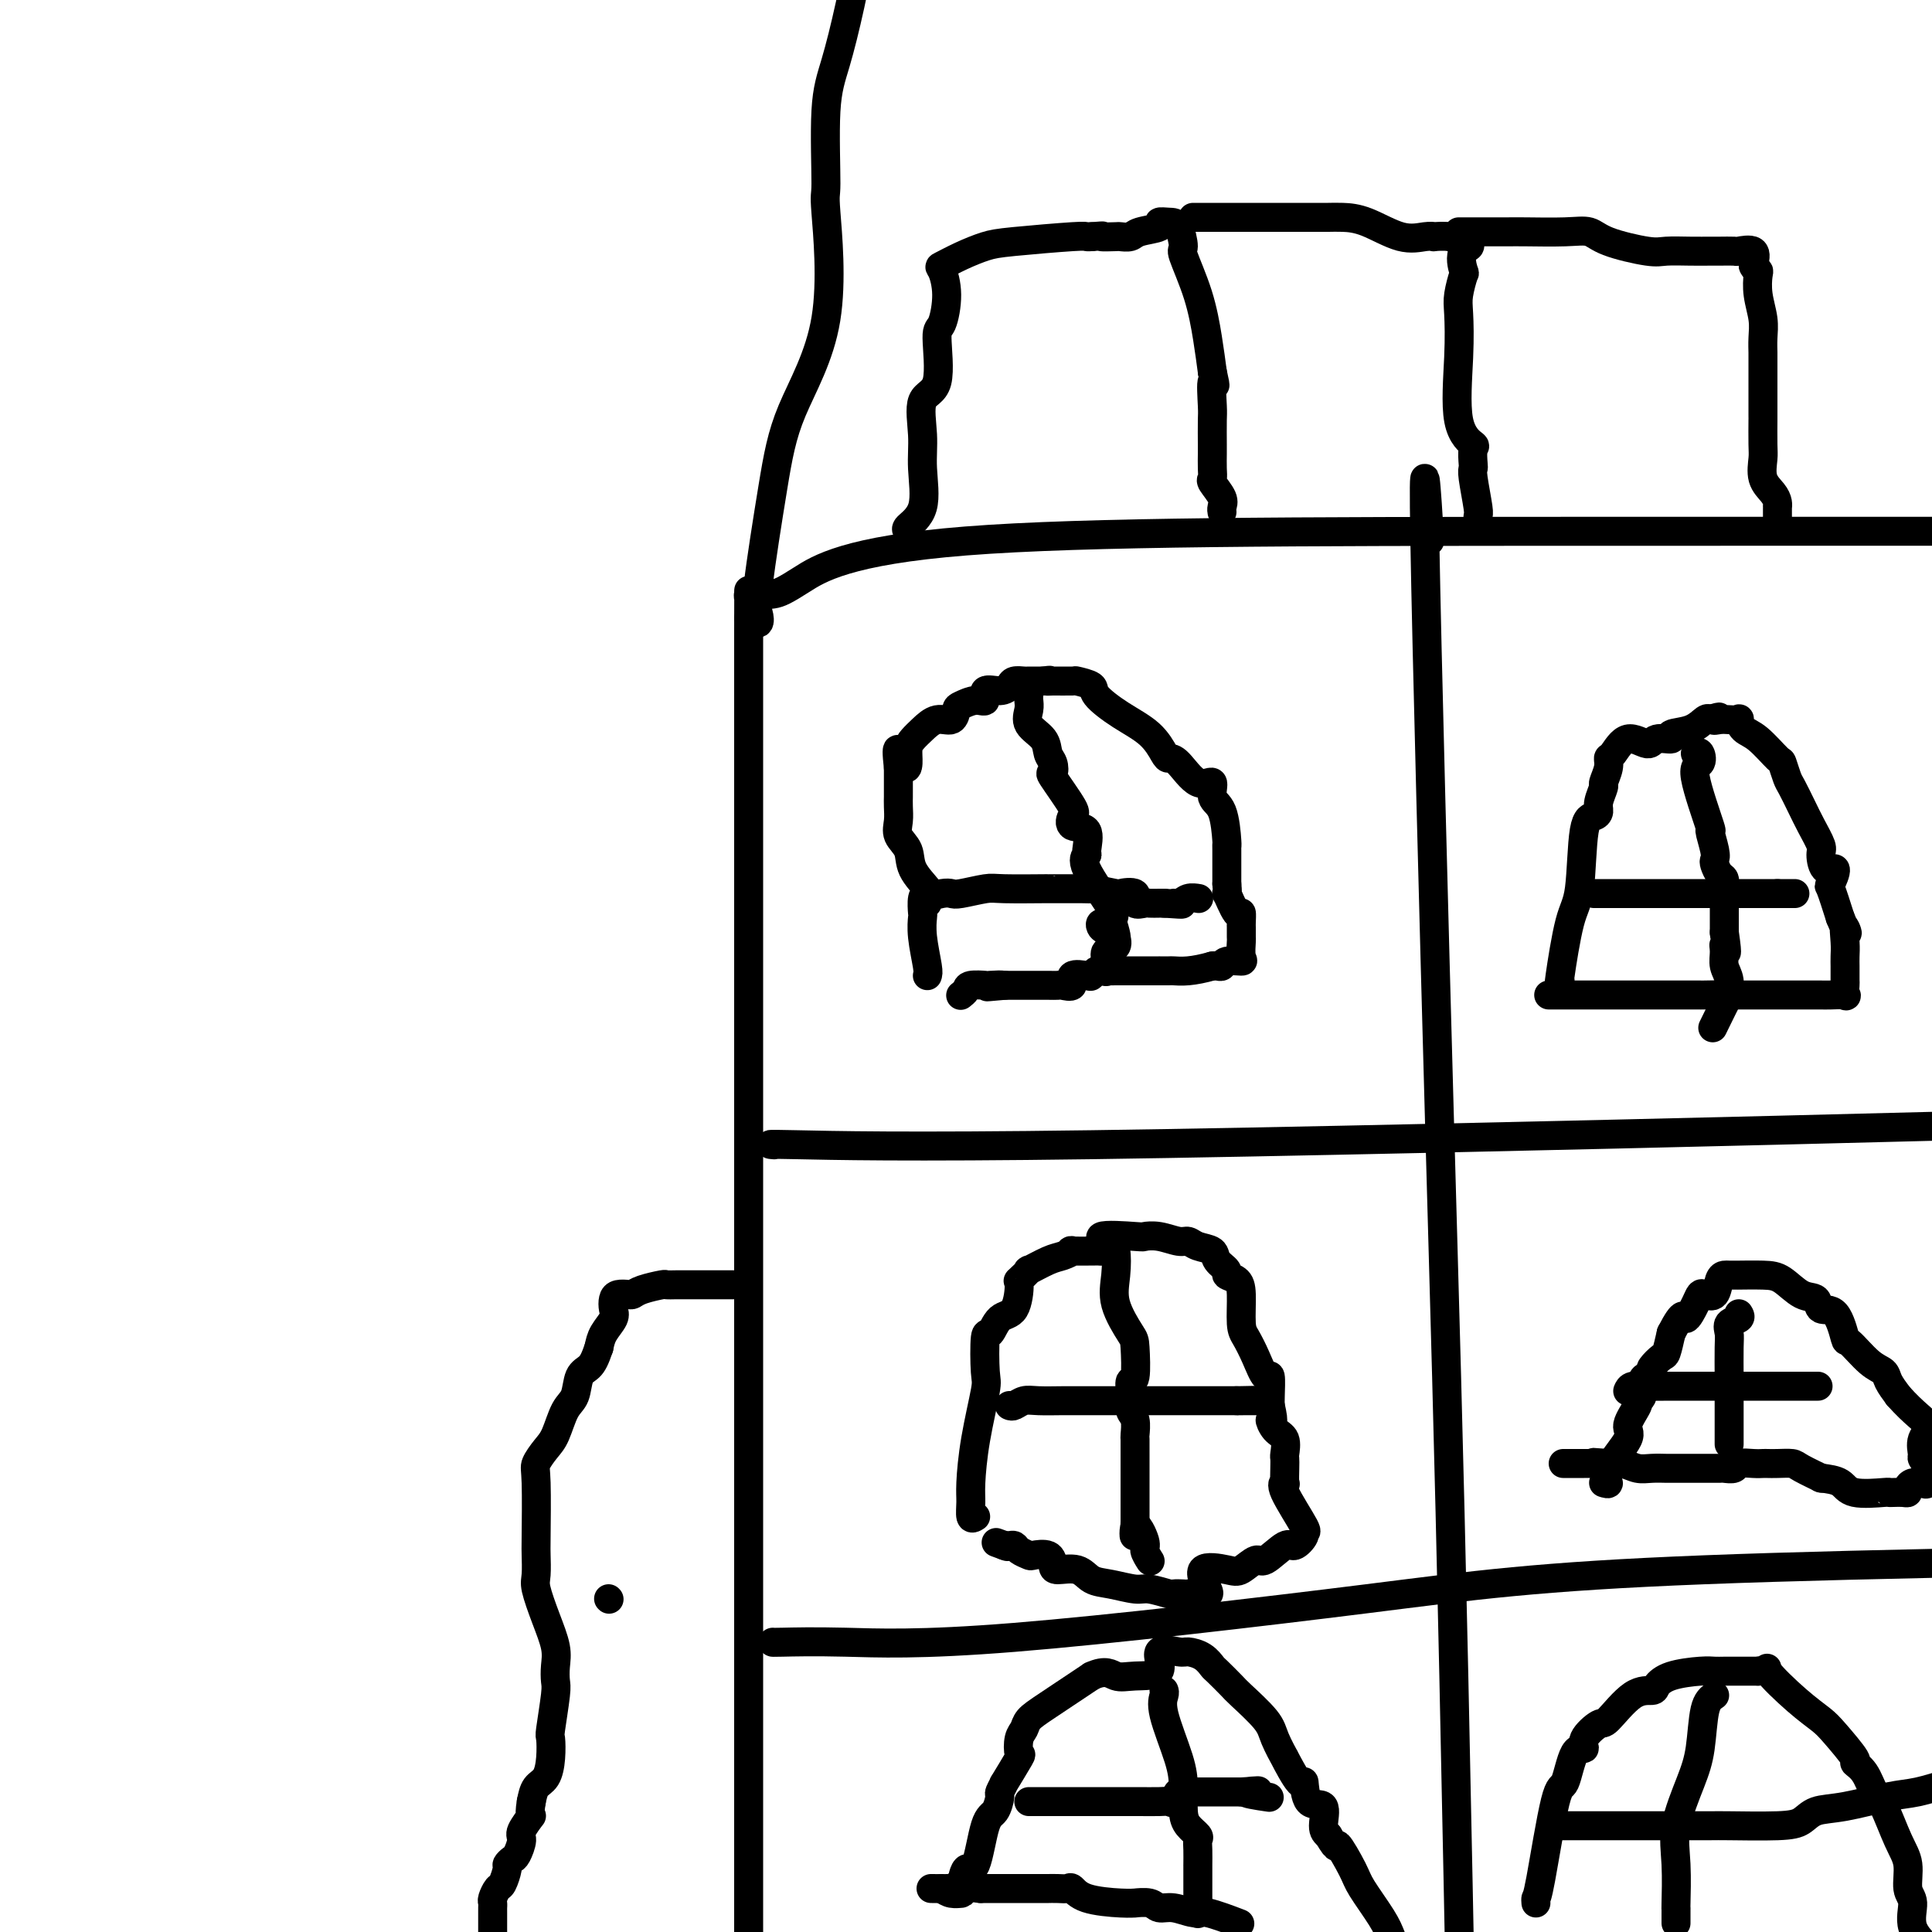 <svg viewBox='0 0 400 400' version='1.1' xmlns='http://www.w3.org/2000/svg' xmlns:xlink='http://www.w3.org/1999/xlink'><g fill='none' stroke='#000000' stroke-width='6' stroke-linecap='round' stroke-linejoin='round'><path d='M156,123c-0.423,-0.133 -0.845,-0.267 -1,0c-0.155,0.267 -0.041,0.933 0,0c0.041,-0.933 0.011,-3.467 0,8c-0.011,11.467 -0.003,36.933 0,71c0.003,34.067 0.001,76.733 0,125c-0.001,48.267 -0.000,102.133 0,156'/><path d='M155,123c0.059,-0.030 0.117,-0.061 1,0c0.883,0.061 2.590,0.212 4,0c1.410,-0.212 2.522,-0.789 6,-3c3.478,-2.211 9.321,-6.057 34,-8c24.679,-1.943 68.194,-1.984 129,-2c60.806,-0.016 138.903,-0.008 217,0'/><path d='M160,237c0.273,0.021 0.545,0.041 0,0c-0.545,-0.041 -1.909,-0.145 5,0c6.909,0.145 22.091,0.539 61,0c38.909,-0.539 101.545,-2.011 142,-3c40.455,-0.989 58.727,-1.494 77,-2'/><path d='M160,340c-0.071,0.023 -0.143,0.046 2,0c2.143,-0.046 6.500,-0.162 13,0c6.500,0.162 15.144,0.600 35,-1c19.856,-1.600 50.923,-5.238 73,-8c22.077,-2.762 35.165,-4.646 70,-6c34.835,-1.354 91.418,-2.177 148,-3'/><path d='M296,112c-0.696,-11.226 -1.393,-22.452 -1,0c0.393,22.452 1.875,78.583 3,119c1.125,40.417 1.893,65.119 3,116c1.107,50.881 2.554,127.940 4,205'/><path d='M192,202c0.113,-0.285 0.226,-0.570 0,-2c-0.226,-1.430 -0.789,-4.005 -1,-6c-0.211,-1.995 -0.068,-3.411 0,-4c0.068,-0.589 0.060,-0.352 0,-1c-0.060,-0.648 -0.172,-2.183 0,-3c0.172,-0.817 0.627,-0.918 1,-1c0.373,-0.082 0.664,-0.146 0,-1c-0.664,-0.854 -2.283,-2.497 -3,-4c-0.717,-1.503 -0.532,-2.865 -1,-4c-0.468,-1.135 -1.590,-2.042 -2,-3c-0.410,-0.958 -0.110,-1.965 0,-3c0.110,-1.035 0.029,-2.098 0,-3c-0.029,-0.902 -0.008,-1.644 0,-2c0.008,-0.356 0.002,-0.327 0,-1c-0.002,-0.673 -0.001,-2.050 0,-3c0.001,-0.950 0.000,-1.475 0,-2'/><path d='M186,159c-0.765,-6.920 0.322,-2.721 1,-1c0.678,1.721 0.947,0.965 1,0c0.053,-0.965 -0.109,-2.137 0,-3c0.109,-0.863 0.488,-1.415 1,-2c0.512,-0.585 1.158,-1.203 2,-2c0.842,-0.797 1.881,-1.773 3,-2c1.119,-0.227 2.318,0.295 3,0c0.682,-0.295 0.846,-1.407 1,-2c0.154,-0.593 0.300,-0.666 1,-1c0.700,-0.334 1.956,-0.929 3,-1c1.044,-0.071 1.875,0.384 2,0c0.125,-0.384 -0.457,-1.605 0,-2c0.457,-0.395 1.953,0.038 3,0c1.047,-0.038 1.646,-0.546 2,-1c0.354,-0.454 0.462,-0.854 1,-1c0.538,-0.146 1.505,-0.039 2,0c0.495,0.039 0.518,0.011 1,0c0.482,-0.011 1.423,-0.003 2,0c0.577,0.003 0.788,0.002 1,0'/><path d='M216,141c2.086,-0.309 1.302,-0.080 1,0c-0.302,0.080 -0.123,0.012 1,0c1.123,-0.012 3.190,0.033 4,0c0.810,-0.033 0.363,-0.145 1,0c0.637,0.145 2.360,0.547 3,1c0.640,0.453 0.199,0.959 1,2c0.801,1.041 2.846,2.618 5,4c2.154,1.382 4.417,2.568 6,4c1.583,1.432 2.485,3.109 3,4c0.515,0.891 0.644,0.995 1,1c0.356,0.005 0.939,-0.088 2,1c1.061,1.088 2.600,3.357 4,4c1.400,0.643 2.662,-0.339 3,0c0.338,0.339 -0.249,1.999 0,3c0.249,1.001 1.335,1.341 2,3c0.665,1.659 0.910,4.635 1,6c0.090,1.365 0.024,1.119 0,1c-0.024,-0.119 -0.006,-0.109 0,1c0.006,1.109 0.002,3.318 0,4c-0.002,0.682 -0.000,-0.163 0,0c0.000,0.163 0.000,1.332 0,2c-0.000,0.668 -0.000,0.834 0,1'/><path d='M254,183c0.359,3.451 -0.244,1.578 0,2c0.244,0.422 1.333,3.140 2,4c0.667,0.860 0.911,-0.136 1,0c0.089,0.136 0.023,1.406 0,2c-0.023,0.594 -0.003,0.513 0,1c0.003,0.487 -0.010,1.541 0,2c0.010,0.459 0.042,0.323 0,1c-0.042,0.677 -0.158,2.167 0,3c0.158,0.833 0.589,1.008 0,1c-0.589,-0.008 -2.199,-0.198 -3,0c-0.801,0.198 -0.793,0.784 -1,1c-0.207,0.216 -0.631,0.062 -1,0c-0.369,-0.062 -0.685,-0.031 -1,0'/><path d='M251,200c-1.885,0.536 -3.599,0.876 -5,1c-1.401,0.124 -2.491,0.033 -3,0c-0.509,-0.033 -0.438,-0.009 -1,0c-0.562,0.009 -1.759,0.002 -2,0c-0.241,-0.002 0.473,-0.001 0,0c-0.473,0.001 -2.134,0.000 -3,0c-0.866,-0.000 -0.939,-0.001 -1,0c-0.061,0.001 -0.111,0.004 -1,0c-0.889,-0.004 -2.617,-0.015 -4,0c-1.383,0.015 -2.421,0.054 -3,0c-0.579,-0.054 -0.700,-0.203 -1,0c-0.300,0.203 -0.781,0.758 -1,1c-0.219,0.242 -0.177,0.170 -1,0c-0.823,-0.170 -2.512,-0.438 -3,0c-0.488,0.438 0.226,1.581 0,2c-0.226,0.419 -1.393,0.112 -2,0c-0.607,-0.112 -0.653,-0.030 -1,0c-0.347,0.030 -0.995,0.008 -2,0c-1.005,-0.008 -2.366,-0.002 -3,0c-0.634,0.002 -0.541,0.001 -1,0c-0.459,-0.001 -1.470,-0.000 -2,0c-0.530,0.000 -0.580,0.000 -1,0c-0.420,-0.000 -1.210,-0.000 -2,0'/><path d='M208,204c-6.761,0.620 -2.165,0.169 -1,0c1.165,-0.169 -1.103,-0.056 -2,0c-0.897,0.056 -0.423,0.054 -1,0c-0.577,-0.054 -2.206,-0.159 -3,0c-0.794,0.159 -0.752,0.581 -1,1c-0.248,0.419 -0.785,0.834 -1,1c-0.215,0.166 -0.107,0.083 0,0'/><path d='M213,144c-0.023,0.268 -0.046,0.537 0,1c0.046,0.463 0.159,1.121 0,2c-0.159,0.879 -0.592,1.981 0,3c0.592,1.019 2.207,1.956 3,3c0.793,1.044 0.763,2.196 1,3c0.237,0.804 0.740,1.261 1,2c0.260,0.739 0.277,1.761 0,2c-0.277,0.239 -0.847,-0.304 0,1c0.847,1.304 3.113,4.455 4,6c0.887,1.545 0.397,1.485 0,2c-0.397,0.515 -0.700,1.606 0,2c0.700,0.394 2.402,0.092 3,1c0.598,0.908 0.091,3.028 0,4c-0.091,0.972 0.233,0.797 0,1c-0.233,0.203 -1.024,0.786 0,3c1.024,2.214 3.864,6.061 5,8c1.136,1.939 0.568,1.969 0,2'/><path d='M230,190c2.493,7.583 0.225,3.541 -1,2c-1.225,-1.541 -1.408,-0.583 -1,0c0.408,0.583 1.405,0.789 2,1c0.595,0.211 0.786,0.428 1,1c0.214,0.572 0.450,1.499 0,2c-0.450,0.501 -1.584,0.578 -2,1c-0.416,0.422 -0.112,1.191 0,2c0.112,0.809 0.032,1.660 0,2c-0.032,0.340 -0.016,0.170 0,0'/><path d='M192,187c-0.286,-0.312 -0.571,-0.623 0,-1c0.571,-0.377 1.999,-0.819 3,-1c1.001,-0.181 1.577,-0.101 2,0c0.423,0.101 0.694,0.223 2,0c1.306,-0.223 3.646,-0.792 5,-1c1.354,-0.208 1.720,-0.056 4,0c2.280,0.056 6.472,0.015 8,0c1.528,-0.015 0.390,-0.004 1,0c0.610,0.004 2.967,0.000 4,0c1.033,-0.000 0.740,0.004 1,0c0.260,-0.004 1.072,-0.015 2,0c0.928,0.015 1.973,0.054 2,0c0.027,-0.054 -0.965,-0.203 0,0c0.965,0.203 3.887,0.758 5,1c1.113,0.242 0.416,0.170 1,0c0.584,-0.170 2.450,-0.438 3,0c0.550,0.438 -0.217,1.581 0,2c0.217,0.419 1.419,0.112 2,0c0.581,-0.112 0.541,-0.030 1,0c0.459,0.030 1.417,0.009 2,0c0.583,-0.009 0.792,-0.004 1,0'/><path d='M241,187c6.140,0.448 2.991,0.068 2,0c-0.991,-0.068 0.178,0.178 1,0c0.822,-0.178 1.298,-0.779 2,-1c0.702,-0.221 1.629,-0.063 2,0c0.371,0.063 0.185,0.032 0,0'/><path d='M323,203c-0.170,0.702 -0.340,1.404 0,-1c0.340,-2.404 1.191,-7.915 2,-11c0.809,-3.085 1.575,-3.745 2,-7c0.425,-3.255 0.510,-9.104 1,-12c0.490,-2.896 1.384,-2.840 2,-3c0.616,-0.160 0.954,-0.535 1,-1c0.046,-0.465 -0.198,-1.018 0,-2c0.198,-0.982 0.839,-2.393 1,-3c0.161,-0.607 -0.160,-0.410 0,-1c0.160,-0.590 0.799,-1.967 1,-3c0.201,-1.033 -0.037,-1.720 0,-2c0.037,-0.280 0.348,-0.151 1,-1c0.652,-0.849 1.646,-2.676 3,-3c1.354,-0.324 3.069,0.854 4,1c0.931,0.146 1.079,-0.739 2,-1c0.921,-0.261 2.614,0.101 3,0c0.386,-0.101 -0.536,-0.666 0,-1c0.536,-0.334 2.529,-0.436 4,-1c1.471,-0.564 2.420,-1.590 3,-2c0.580,-0.410 0.790,-0.205 1,0'/><path d='M354,149c3.283,-1.083 1.492,-0.292 1,0c-0.492,0.292 0.315,0.085 1,0c0.685,-0.085 1.249,-0.047 2,0c0.751,0.047 1.690,0.104 2,0c0.310,-0.104 -0.009,-0.370 0,0c0.009,0.370 0.345,1.377 1,2c0.655,0.623 1.628,0.861 3,2c1.372,1.139 3.144,3.179 4,4c0.856,0.821 0.795,0.424 1,1c0.205,0.576 0.675,2.126 1,3c0.325,0.874 0.503,1.072 1,2c0.497,0.928 1.312,2.587 2,4c0.688,1.413 1.251,2.582 2,4c0.749,1.418 1.686,3.085 2,4c0.314,0.915 0.006,1.078 0,2c-0.006,0.922 0.291,2.603 1,3c0.709,0.397 1.829,-0.492 2,0c0.171,0.492 -0.608,2.363 -1,3c-0.392,0.637 -0.398,0.039 0,1c0.398,0.961 1.199,3.480 2,6'/><path d='M381,190c2.238,5.417 1.332,2.458 1,2c-0.332,-0.458 -0.089,1.583 0,3c0.089,1.417 0.024,2.210 0,3c-0.024,0.790 -0.007,1.578 0,2c0.007,0.422 0.005,0.477 0,1c-0.005,0.523 -0.011,1.513 0,2c0.011,0.487 0.039,0.470 0,1c-0.039,0.530 -0.147,1.606 0,2c0.147,0.394 0.547,0.106 0,0c-0.547,-0.106 -2.043,-0.028 -3,0c-0.957,0.028 -1.376,0.008 -2,0c-0.624,-0.008 -1.452,-0.002 -2,0c-0.548,0.002 -0.815,0.001 -2,0c-1.185,-0.001 -3.287,-0.000 -4,0c-0.713,0.000 -0.036,0.000 -1,0c-0.964,-0.000 -3.568,-0.000 -5,0c-1.432,0.000 -1.693,0.000 -2,0c-0.307,-0.000 -0.659,-0.000 -1,0c-0.341,0.000 -0.670,0.000 -1,0'/><path d='M359,206c-3.779,0.309 -1.728,0.083 -2,0c-0.272,-0.083 -2.868,-0.022 -4,0c-1.132,0.022 -0.800,0.006 -1,0c-0.200,-0.006 -0.930,-0.002 -2,0c-1.070,0.002 -2.479,0.000 -4,0c-1.521,-0.000 -3.155,-0.000 -4,0c-0.845,0.000 -0.903,0.000 -1,0c-0.097,-0.000 -0.234,-0.000 -1,0c-0.766,0.000 -2.160,0.000 -3,0c-0.840,-0.000 -1.127,-0.000 -2,0c-0.873,0.000 -2.331,0.000 -3,0c-0.669,-0.000 -0.547,-0.000 -1,0c-0.453,0.000 -1.481,0.000 -2,0c-0.519,-0.000 -0.528,-0.000 -1,0c-0.472,0.000 -1.405,0.000 -2,0c-0.595,-0.000 -0.850,-0.000 -1,0c-0.150,0.000 -0.194,0.000 -1,0c-0.806,-0.000 -2.373,-0.000 -3,0c-0.627,0.000 -0.313,0.000 0,0'/><path d='M351,156c0.367,-0.217 0.735,-0.433 1,0c0.265,0.433 0.429,1.516 0,2c-0.429,0.484 -1.449,0.367 -1,3c0.449,2.633 2.368,8.014 3,10c0.632,1.986 -0.024,0.578 0,1c0.024,0.422 0.728,2.676 1,4c0.272,1.324 0.111,1.719 0,2c-0.111,0.281 -0.173,0.448 0,1c0.173,0.552 0.582,1.490 1,2c0.418,0.510 0.844,0.594 1,1c0.156,0.406 0.042,1.136 0,2c-0.042,0.864 -0.011,1.864 0,3c0.011,1.136 0.003,2.408 0,3c-0.003,0.592 -0.001,0.506 0,1c0.001,0.494 0.000,1.570 0,2c-0.000,0.430 -0.000,0.215 0,0'/><path d='M357,193c0.924,6.382 0.233,3.839 0,3c-0.233,-0.839 -0.007,0.028 0,1c0.007,0.972 -0.205,2.048 0,3c0.205,0.952 0.829,1.780 1,3c0.171,1.220 -0.109,2.832 0,3c0.109,0.168 0.606,-1.109 0,0c-0.606,1.109 -2.316,4.602 -3,6c-0.684,1.398 -0.342,0.699 0,0'/><path d='M202,314c-0.426,0.271 -0.853,0.542 -1,0c-0.147,-0.542 -0.015,-1.897 0,-3c0.015,-1.103 -0.088,-1.954 0,-4c0.088,-2.046 0.366,-5.288 1,-9c0.634,-3.712 1.625,-7.895 2,-10c0.375,-2.105 0.135,-2.132 0,-4c-0.135,-1.868 -0.165,-5.577 0,-7c0.165,-1.423 0.525,-0.561 1,-1c0.475,-0.439 1.064,-2.178 2,-3c0.936,-0.822 2.219,-0.726 3,-2c0.781,-1.274 1.059,-3.917 1,-5c-0.059,-1.083 -0.455,-0.604 0,-1c0.455,-0.396 1.763,-1.665 2,-2c0.237,-0.335 -0.596,0.264 0,0c0.596,-0.264 2.621,-1.391 4,-2c1.379,-0.609 2.112,-0.699 3,-1c0.888,-0.301 1.931,-0.812 2,-1c0.069,-0.188 -0.838,-0.054 0,0c0.838,0.054 3.419,0.027 6,0'/><path d='M228,259c1.919,-1.297 -0.783,-2.540 0,-3c0.783,-0.460 5.049,-0.138 7,0c1.951,0.138 1.585,0.093 2,0c0.415,-0.093 1.611,-0.233 3,0c1.389,0.233 2.973,0.839 4,1c1.027,0.161 1.499,-0.122 2,0c0.501,0.122 1.033,0.649 2,1c0.967,0.351 2.371,0.527 3,1c0.629,0.473 0.484,1.243 1,2c0.516,0.757 1.693,1.502 2,2c0.307,0.498 -0.255,0.751 0,1c0.255,0.249 1.328,0.494 2,1c0.672,0.506 0.943,1.272 1,3c0.057,1.728 -0.100,4.417 0,6c0.100,1.583 0.458,2.059 1,3c0.542,0.941 1.270,2.346 2,4c0.730,1.654 1.464,3.557 2,4c0.536,0.443 0.875,-0.573 1,0c0.125,0.573 0.036,2.735 0,4c-0.036,1.265 -0.018,1.632 0,2'/><path d='M263,291c1.055,4.601 0.192,3.102 0,3c-0.192,-0.102 0.288,1.193 1,2c0.712,0.807 1.654,1.128 2,2c0.346,0.872 0.094,2.296 0,3c-0.094,0.704 -0.029,0.687 0,1c0.029,0.313 0.023,0.957 0,2c-0.023,1.043 -0.063,2.486 0,3c0.063,0.514 0.229,0.101 0,0c-0.229,-0.101 -0.852,0.111 0,2c0.852,1.889 3.181,5.456 4,7c0.819,1.544 0.129,1.067 0,1c-0.129,-0.067 0.304,0.278 0,1c-0.304,0.722 -1.345,1.823 -2,2c-0.655,0.177 -0.924,-0.568 -2,0c-1.076,0.568 -2.960,2.450 -4,3c-1.040,0.550 -1.238,-0.231 -2,0c-0.762,0.231 -2.088,1.473 -3,2c-0.912,0.527 -1.409,0.337 -3,0c-1.591,-0.337 -4.274,-0.822 -5,0c-0.726,0.822 0.507,2.949 1,4c0.493,1.051 0.247,1.025 0,1'/><path d='M250,330c-0.185,0.774 -1.146,0.208 -2,0c-0.854,-0.208 -1.601,-0.060 -2,0c-0.399,0.060 -0.450,0.031 -1,0c-0.550,-0.031 -1.599,-0.064 -2,0c-0.401,0.064 -0.155,0.226 -1,0c-0.845,-0.226 -2.780,-0.839 -4,-1c-1.220,-0.161 -1.724,0.129 -3,0c-1.276,-0.129 -3.322,-0.677 -5,-1c-1.678,-0.323 -2.986,-0.420 -4,-1c-1.014,-0.580 -1.732,-1.644 -3,-2c-1.268,-0.356 -3.084,-0.004 -4,0c-0.916,0.004 -0.932,-0.342 -1,-1c-0.068,-0.658 -0.189,-1.630 -1,-2c-0.811,-0.370 -2.311,-0.138 -3,0c-0.689,0.138 -0.566,0.181 -1,0c-0.434,-0.181 -1.426,-0.584 -2,-1c-0.574,-0.416 -0.732,-0.843 -1,-1c-0.268,-0.157 -0.648,-0.045 -1,0c-0.352,0.045 -0.676,0.022 -1,0'/><path d='M208,320c-3.422,-1.244 -0.978,-0.356 0,0c0.978,0.356 0.489,0.178 0,0'/><path d='M332,307c0.549,0.174 1.097,0.348 1,0c-0.097,-0.348 -0.840,-1.217 0,-3c0.840,-1.783 3.262,-4.479 4,-6c0.738,-1.521 -0.209,-1.868 0,-3c0.209,-1.132 1.576,-3.050 2,-4c0.424,-0.950 -0.093,-0.933 0,-1c0.093,-0.067 0.796,-0.217 1,-1c0.204,-0.783 -0.091,-2.197 0,-3c0.091,-0.803 0.567,-0.993 1,-1c0.433,-0.007 0.823,0.169 1,0c0.177,-0.169 0.141,-0.683 0,-1c-0.141,-0.317 -0.388,-0.435 0,-1c0.388,-0.565 1.412,-1.575 2,-2c0.588,-0.425 0.739,-0.264 1,-1c0.261,-0.736 0.630,-2.368 1,-4'/><path d='M346,276c2.738,-5.325 2.583,-3.137 3,-3c0.417,0.137 1.407,-1.777 2,-3c0.593,-1.223 0.789,-1.753 1,-2c0.211,-0.247 0.436,-0.210 1,0c0.564,0.210 1.466,0.592 2,0c0.534,-0.592 0.699,-2.159 1,-3c0.301,-0.841 0.737,-0.958 1,-1c0.263,-0.042 0.352,-0.010 1,0c0.648,0.010 1.856,-0.000 2,0c0.144,0.000 -0.777,0.012 0,0c0.777,-0.012 3.253,-0.048 5,0c1.747,0.048 2.765,0.180 4,1c1.235,0.820 2.689,2.330 4,3c1.311,0.670 2.481,0.502 3,1c0.519,0.498 0.386,1.664 1,2c0.614,0.336 1.975,-0.156 3,1c1.025,1.156 1.713,3.961 2,5c0.287,1.039 0.174,0.312 1,1c0.826,0.688 2.593,2.793 4,4c1.407,1.207 2.456,1.517 3,2c0.544,0.483 0.584,1.138 1,2c0.416,0.862 1.208,1.931 2,3'/><path d='M393,289c3.432,3.853 5.512,4.984 6,6c0.488,1.016 -0.615,1.916 -1,3c-0.385,1.084 -0.053,2.354 0,3c0.053,0.646 -0.174,0.670 0,1c0.174,0.330 0.750,0.967 1,2c0.250,1.033 0.173,2.463 0,3c-0.173,0.537 -0.441,0.182 -1,0c-0.559,-0.182 -1.410,-0.193 -2,0c-0.590,0.193 -0.919,0.588 -1,1c-0.081,0.412 0.085,0.842 0,1c-0.085,0.158 -0.421,0.044 -1,0c-0.579,-0.044 -1.399,-0.018 -2,0c-0.601,0.018 -0.981,0.030 -1,0c-0.019,-0.030 0.325,-0.101 -1,0c-1.325,0.101 -4.318,0.373 -6,0c-1.682,-0.373 -2.052,-1.392 -3,-2c-0.948,-0.608 -2.474,-0.804 -4,-1'/><path d='M377,306c-0.862,-0.359 0.484,0.244 0,0c-0.484,-0.244 -2.798,-1.333 -4,-2c-1.202,-0.667 -1.294,-0.910 -2,-1c-0.706,-0.090 -2.028,-0.025 -3,0c-0.972,0.025 -1.593,0.010 -2,0c-0.407,-0.010 -0.599,-0.017 -1,0c-0.401,0.017 -1.010,0.057 -2,0c-0.990,-0.057 -2.362,-0.211 -3,0c-0.638,0.211 -0.544,0.789 -1,1c-0.456,0.211 -1.462,0.057 -2,0c-0.538,-0.057 -0.606,-0.015 -1,0c-0.394,0.015 -1.112,0.004 -2,0c-0.888,-0.004 -1.946,-0.001 -3,0c-1.054,0.001 -2.106,0.001 -3,0c-0.894,-0.001 -1.632,-0.004 -2,0c-0.368,0.004 -0.367,0.015 -1,0c-0.633,-0.015 -1.902,-0.056 -3,0c-1.098,0.056 -2.026,0.207 -3,0c-0.974,-0.207 -1.992,-0.774 -3,-1c-1.008,-0.226 -2.004,-0.113 -3,0'/><path d='M333,303c-6.714,-0.464 -1.498,-0.124 0,0c1.498,0.124 -0.720,0.033 -2,0c-1.280,-0.033 -1.622,-0.009 -2,0c-0.378,0.009 -0.792,0.002 -1,0c-0.208,-0.002 -0.210,-0.001 -1,0c-0.790,0.001 -2.369,0.000 -3,0c-0.631,-0.000 -0.316,-0.000 0,0'/><path d='M195,391c0.614,0.427 1.228,0.854 2,1c0.772,0.146 1.701,0.011 2,0c0.299,-0.011 -0.033,0.101 0,-1c0.033,-1.101 0.430,-3.416 1,-4c0.570,-0.584 1.314,0.564 2,-1c0.686,-1.564 1.313,-5.839 2,-8c0.687,-2.161 1.435,-2.206 2,-3c0.565,-0.794 0.947,-2.336 1,-3c0.053,-0.664 -0.224,-0.448 0,-1c0.224,-0.552 0.949,-1.870 1,-2c0.051,-0.130 -0.571,0.930 0,0c0.571,-0.930 2.337,-3.848 3,-5c0.663,-1.152 0.224,-0.536 0,-1c-0.224,-0.464 -0.234,-2.008 0,-3c0.234,-0.992 0.712,-1.431 1,-2c0.288,-0.569 0.385,-1.269 1,-2c0.615,-0.731 1.747,-1.495 4,-3c2.253,-1.505 5.626,-3.753 9,-6'/><path d='M226,347c2.986,-1.391 3.952,-0.369 5,0c1.048,0.369 2.177,0.084 4,0c1.823,-0.084 4.340,0.032 5,-1c0.660,-1.032 -0.538,-3.211 0,-4c0.538,-0.789 2.810,-0.186 4,0c1.190,0.186 1.296,-0.045 2,0c0.704,0.045 2.006,0.365 3,1c0.994,0.635 1.681,1.584 2,2c0.319,0.416 0.269,0.301 1,1c0.731,0.699 2.243,2.214 3,3c0.757,0.786 0.760,0.842 2,2c1.240,1.158 3.716,3.416 5,5c1.284,1.584 1.377,2.494 2,4c0.623,1.506 1.775,3.610 2,4c0.225,0.390 -0.478,-0.932 0,0c0.478,0.932 2.138,4.120 3,5c0.862,0.880 0.927,-0.546 1,0c0.073,0.546 0.154,3.064 1,4c0.846,0.936 2.459,0.291 3,1c0.541,0.709 0.012,2.774 0,4c-0.012,1.226 0.494,1.613 1,2'/><path d='M275,380c2.299,3.905 1.547,1.668 2,2c0.453,0.332 2.111,3.233 3,5c0.889,1.767 1.009,2.399 2,4c0.991,1.601 2.855,4.172 4,6c1.145,1.828 1.573,2.914 2,4'/><path d='M256,398c0.615,0.235 1.230,0.470 0,0c-1.230,-0.470 -4.306,-1.646 -6,-2c-1.694,-0.354 -2.007,0.116 -3,0c-0.993,-0.116 -2.667,-0.816 -4,-1c-1.333,-0.184 -2.324,0.147 -3,0c-0.676,-0.147 -1.038,-0.773 -2,-1c-0.962,-0.227 -2.524,-0.054 -3,0c-0.476,0.054 0.133,-0.010 0,0c-0.133,0.010 -1.008,0.094 -3,0c-1.992,-0.094 -5.102,-0.365 -7,-1c-1.898,-0.635 -2.584,-1.634 -3,-2c-0.416,-0.366 -0.562,-0.098 -1,0c-0.438,0.098 -1.167,0.026 -2,0c-0.833,-0.026 -1.769,-0.007 -2,0c-0.231,0.007 0.242,0.002 0,0c-0.242,-0.002 -1.198,-0.001 -2,0c-0.802,0.001 -1.450,0.000 -2,0c-0.550,-0.000 -1.004,-0.000 -2,0c-0.996,0.000 -2.535,0.000 -3,0c-0.465,-0.000 0.144,-0.000 0,0c-0.144,0.000 -1.041,0.000 -2,0c-0.959,-0.000 -1.979,-0.000 -3,0'/><path d='M203,391c-8.644,-1.083 -3.753,-0.290 -3,0c0.753,0.290 -2.633,0.078 -4,0c-1.367,-0.078 -0.714,-0.021 -1,0c-0.286,0.021 -1.510,0.006 -2,0c-0.490,-0.006 -0.245,-0.003 0,0'/><path d='M318,394c-0.035,-0.435 -0.071,-0.871 0,-1c0.071,-0.129 0.248,0.047 1,-4c0.752,-4.047 2.080,-12.318 3,-16c0.920,-3.682 1.434,-2.774 2,-4c0.566,-1.226 1.185,-4.587 2,-6c0.815,-1.413 1.827,-0.880 2,-1c0.173,-0.120 -0.493,-0.893 0,-2c0.493,-1.107 2.145,-2.547 3,-3c0.855,-0.453 0.915,0.082 2,-1c1.085,-1.082 3.197,-3.782 5,-5c1.803,-1.218 3.298,-0.953 4,-1c0.702,-0.047 0.610,-0.405 1,-1c0.390,-0.595 1.261,-1.427 3,-2c1.739,-0.573 4.344,-0.885 6,-1c1.656,-0.115 2.361,-0.031 3,0c0.639,0.031 1.210,0.008 2,0c0.790,-0.008 1.797,-0.002 3,0c1.203,0.002 2.601,0.001 4,0'/><path d='M364,346c2.947,-0.461 1.313,-1.114 2,0c0.687,1.114 3.695,3.996 6,6c2.305,2.004 3.905,3.129 5,4c1.095,0.871 1.683,1.487 3,3c1.317,1.513 3.363,3.924 4,5c0.637,1.076 -0.136,0.819 0,1c0.136,0.181 1.179,0.802 2,2c0.821,1.198 1.420,2.975 2,4c0.580,1.025 1.141,1.297 2,3c0.859,1.703 2.017,4.835 3,7c0.983,2.165 1.791,3.362 2,5c0.209,1.638 -0.181,3.717 0,5c0.181,1.283 0.933,1.768 1,3c0.067,1.232 -0.552,3.209 0,5c0.552,1.791 2.276,3.395 4,5'/><path d='M241,350c0.083,0.203 0.165,0.407 0,1c-0.165,0.593 -0.578,1.576 0,4c0.578,2.424 2.148,6.288 3,9c0.852,2.712 0.985,4.270 1,6c0.015,1.730 -0.087,3.631 0,5c0.087,1.369 0.363,2.206 1,3c0.637,0.794 1.635,1.544 2,2c0.365,0.456 0.098,0.619 0,1c-0.098,0.381 -0.026,0.981 0,2c0.026,1.019 0.007,2.457 0,3c-0.007,0.543 -0.002,0.191 0,0c0.002,-0.191 0.001,-0.223 0,1c-0.001,1.223 -0.000,3.699 0,5c0.000,1.301 0.000,1.427 0,2c-0.000,0.573 -0.000,1.592 0,2c0.000,0.408 0.000,0.204 0,0'/><path d='M213,373c1.389,0.000 2.778,0.000 4,0c1.222,-0.000 2.277,-0.000 3,0c0.723,0.000 1.115,0.000 2,0c0.885,-0.000 2.262,-0.000 4,0c1.738,0.000 3.838,0.000 5,0c1.162,-0.000 1.386,-0.001 2,0c0.614,0.001 1.618,0.002 2,0c0.382,-0.002 0.143,-0.008 1,0c0.857,0.008 2.811,0.030 4,0c1.189,-0.030 1.615,-0.113 2,0c0.385,0.113 0.730,0.423 1,0c0.270,-0.423 0.465,-1.577 1,-2c0.535,-0.423 1.408,-0.113 2,0c0.592,0.113 0.901,0.030 1,0c0.099,-0.030 -0.012,-0.008 1,0c1.012,0.008 3.148,0.002 4,0c0.852,-0.002 0.422,-0.001 1,0c0.578,0.001 2.165,0.000 3,0c0.835,-0.000 0.917,-0.000 1,0'/><path d='M257,371c6.798,-0.369 1.792,-0.292 1,0c-0.792,0.292 2.631,0.798 4,1c1.369,0.202 0.685,0.101 0,0'/><path d='M230,259c0.400,-0.430 0.801,-0.860 1,0c0.199,0.860 0.198,3.009 0,5c-0.198,1.991 -0.593,3.824 0,6c0.593,2.176 2.173,4.697 3,6c0.827,1.303 0.900,1.389 1,3c0.100,1.611 0.227,4.748 0,6c-0.227,1.252 -0.807,0.620 -1,1c-0.193,0.380 0.001,1.774 0,3c-0.001,1.226 -0.196,2.285 0,3c0.196,0.715 0.785,1.086 1,2c0.215,0.914 0.058,2.370 0,3c-0.058,0.630 -0.015,0.432 0,1c0.015,0.568 0.004,1.901 0,3c-0.004,1.099 -0.001,1.963 0,3c0.001,1.037 0.000,2.248 0,3c-0.000,0.752 -0.000,1.047 0,2c0.000,0.953 0.000,2.564 0,3c-0.000,0.436 -0.000,-0.304 0,0c0.000,0.304 0.000,1.652 0,3'/><path d='M235,315c-0.126,5.638 -0.440,1.732 0,1c0.440,-0.732 1.633,1.711 2,3c0.367,1.289 -0.094,1.424 0,2c0.094,0.576 0.741,1.593 1,2c0.259,0.407 0.129,0.203 0,0'/><path d='M209,291c0.253,0.113 0.505,0.226 1,0c0.495,-0.226 1.232,-0.793 2,-1c0.768,-0.207 1.568,-0.056 3,0c1.432,0.056 3.495,0.015 5,0c1.505,-0.015 2.451,-0.004 4,0c1.549,0.004 3.700,0.001 5,0c1.300,-0.001 1.748,-0.000 2,0c0.252,0.000 0.307,0.000 1,0c0.693,-0.000 2.025,-0.000 3,0c0.975,0.000 1.595,0.000 2,0c0.405,-0.000 0.597,-0.000 1,0c0.403,0.000 1.019,0.000 2,0c0.981,-0.000 2.328,-0.000 3,0c0.672,0.000 0.671,0.000 1,0c0.329,-0.000 0.990,-0.000 2,0c1.010,0.000 2.368,0.000 3,0c0.632,-0.000 0.537,-0.000 1,0c0.463,0.000 1.485,0.000 2,0c0.515,-0.000 0.523,-0.000 1,0c0.477,0.000 1.422,0.000 2,0c0.578,-0.000 0.789,-0.000 1,0'/><path d='M256,290c7.481,-0.155 2.684,-0.041 1,0c-1.684,0.041 -0.256,0.011 1,0c1.256,-0.011 2.338,-0.003 3,0c0.662,0.003 0.903,0.001 1,0c0.097,-0.001 0.048,-0.000 0,0'/><path d='M330,185c0.514,0.000 1.029,0.000 2,0c0.971,0.000 2.399,0.000 3,0c0.601,-0.000 0.375,0.000 1,0c0.625,0.000 2.102,0.000 3,0c0.898,0.000 1.217,0.000 2,0c0.783,0.000 2.031,-0.000 3,0c0.969,0.000 1.659,0.000 2,0c0.341,0.000 0.333,0.000 1,0c0.667,0.000 2.009,0.000 3,0c0.991,0.000 1.630,0.000 2,0c0.370,0.000 0.470,0.000 1,0c0.530,-0.000 1.490,0.000 2,0c0.510,0.000 0.569,0.000 1,0c0.431,0.000 1.233,0.000 2,0c0.767,0.000 1.500,-0.000 2,0c0.500,0.000 0.768,-0.000 1,0c0.232,0.000 0.430,-0.000 1,0c0.570,0.000 1.514,-0.000 2,0c0.486,0.000 0.516,-0.000 1,0c0.484,0.000 1.424,-0.000 2,0c0.576,0.000 0.788,0.000 1,0'/><path d='M368,185c6.333,0.000 3.167,0.000 0,0'/><path d='M360,272c0.226,0.357 0.453,0.715 0,1c-0.453,0.285 -1.585,0.499 -2,1c-0.415,0.501 -0.111,1.289 0,2c0.111,0.711 0.030,1.346 0,3c-0.030,1.654 -0.008,4.328 0,6c0.008,1.672 0.002,2.343 0,4c-0.002,1.657 -0.001,4.300 0,5c0.001,0.700 0.000,-0.544 0,0c-0.000,0.544 -0.000,2.877 0,4c0.000,1.123 0.000,1.035 0,1c-0.000,-0.035 -0.000,-0.018 0,0'/><path d='M337,288c0.182,-0.423 0.363,-0.845 1,-1c0.637,-0.155 1.729,-0.041 3,0c1.271,0.041 2.723,0.011 5,0c2.277,-0.011 5.381,-0.003 7,0c1.619,0.003 1.754,0.001 3,0c1.246,-0.001 3.602,-0.000 5,0c1.398,0.000 1.837,0.000 3,0c1.163,-0.000 3.051,-0.000 4,0c0.949,0.000 0.959,0.000 1,0c0.041,-0.000 0.113,-0.000 1,0c0.887,0.000 2.588,0.000 3,0c0.412,-0.000 -0.466,-0.000 0,0c0.466,0.000 2.276,0.000 3,0c0.724,-0.000 0.362,-0.000 0,0'/><path d='M355,351c-0.768,0.514 -1.537,1.028 -2,3c-0.463,1.972 -0.622,5.401 -1,8c-0.378,2.599 -0.977,4.366 -2,7c-1.023,2.634 -2.470,6.133 -3,9c-0.530,2.867 -0.142,5.101 0,8c0.142,2.899 0.038,6.462 0,8c-0.038,1.538 -0.010,1.051 0,1c0.010,-0.051 0.003,0.332 0,1c-0.003,0.668 -0.001,1.619 0,2c0.001,0.381 0.000,0.190 0,0'/><path d='M322,378c0.755,-0.000 1.510,-0.000 2,0c0.490,0.000 0.716,0.000 3,0c2.284,-0.000 6.625,-0.000 9,0c2.375,0.000 2.785,0.001 4,0c1.215,-0.001 3.235,-0.002 6,0c2.765,0.002 6.275,0.008 8,0c1.725,-0.008 1.664,-0.028 4,0c2.336,0.028 7.068,0.106 10,0c2.932,-0.106 4.063,-0.395 5,-1c0.937,-0.605 1.679,-1.527 3,-2c1.321,-0.473 3.220,-0.498 6,-1c2.780,-0.502 6.441,-1.481 9,-2c2.559,-0.519 4.017,-0.577 6,-1c1.983,-0.423 4.492,-1.212 7,-2'/><path d='M155,128c0.826,0.603 1.651,1.205 2,1c0.349,-0.205 0.221,-1.218 0,-2c-0.221,-0.782 -0.536,-1.333 0,-6c0.536,-4.667 1.923,-13.452 3,-20c1.077,-6.548 1.842,-10.861 4,-16c2.158,-5.139 5.708,-11.103 7,-19c1.292,-7.897 0.327,-17.725 0,-22c-0.327,-4.275 -0.016,-2.996 0,-6c0.016,-3.004 -0.264,-10.290 0,-15c0.264,-4.710 1.071,-6.845 2,-10c0.929,-3.155 1.980,-7.330 3,-12c1.020,-4.670 2.010,-9.835 3,-15'/><path d='M152,266c-0.508,-0.000 -1.017,-0.000 -1,0c0.017,0.000 0.559,0.000 0,0c-0.559,-0.000 -2.218,-0.000 -3,0c-0.782,0.000 -0.686,0.000 -1,0c-0.314,-0.000 -1.037,-0.001 -2,0c-0.963,0.001 -2.166,0.003 -3,0c-0.834,-0.003 -1.298,-0.011 -2,0c-0.702,0.011 -1.640,0.042 -2,0c-0.360,-0.042 -0.142,-0.155 -1,0c-0.858,0.155 -2.794,0.580 -4,1c-1.206,0.420 -1.683,0.837 -2,1c-0.317,0.163 -0.476,0.073 -1,0c-0.524,-0.073 -1.415,-0.130 -2,0c-0.585,0.130 -0.864,0.446 -1,1c-0.136,0.554 -0.129,1.344 0,2c0.129,0.656 0.381,1.177 0,2c-0.381,0.823 -1.395,1.950 -2,3c-0.605,1.050 -0.803,2.025 -1,3'/><path d='M124,279c-0.805,2.389 -1.318,3.360 -2,4c-0.682,0.640 -1.533,0.947 -2,2c-0.467,1.053 -0.549,2.853 -1,4c-0.451,1.147 -1.270,1.643 -2,3c-0.730,1.357 -1.373,3.575 -2,5c-0.627,1.425 -1.240,2.056 -2,3c-0.760,0.944 -1.667,2.200 -2,3c-0.333,0.800 -0.091,1.146 0,4c0.091,2.854 0.030,8.218 0,11c-0.030,2.782 -0.029,2.981 0,4c0.029,1.019 0.085,2.856 0,4c-0.085,1.144 -0.310,1.595 0,3c0.310,1.405 1.156,3.764 2,6c0.844,2.236 1.687,4.347 2,6c0.313,1.653 0.098,2.846 0,4c-0.098,1.154 -0.078,2.268 0,3c0.078,0.732 0.215,1.082 0,3c-0.215,1.918 -0.782,5.405 -1,7c-0.218,1.595 -0.086,1.298 0,2c0.086,0.702 0.126,2.405 0,4c-0.126,1.595 -0.419,3.083 -1,4c-0.581,0.917 -1.452,1.262 -2,2c-0.548,0.738 -0.774,1.869 -1,3'/><path d='M110,373c-0.649,3.921 0.230,2.724 0,3c-0.230,0.276 -1.568,2.025 -2,3c-0.432,0.975 0.043,1.176 0,2c-0.043,0.824 -0.603,2.270 -1,3c-0.397,0.730 -0.631,0.744 -1,1c-0.369,0.256 -0.873,0.755 -1,1c-0.127,0.245 0.124,0.236 0,1c-0.124,0.764 -0.622,2.299 -1,3c-0.378,0.701 -0.637,0.567 -1,1c-0.363,0.433 -0.829,1.433 -1,2c-0.171,0.567 -0.046,0.702 0,1c0.046,0.298 0.012,0.760 0,1c-0.012,0.240 -0.003,0.257 0,1c0.003,0.743 0.001,2.212 0,3c-0.001,0.788 -0.000,0.894 0,1'/><path d='M126,331c0.000,0.000 0.100,0.100 0.1,0.1'/><path d='M188,111c0.092,-0.377 0.183,-0.754 0,-1c-0.183,-0.246 -0.641,-0.360 0,-1c0.641,-0.640 2.379,-1.806 3,-4c0.621,-2.194 0.123,-5.415 0,-8c-0.123,-2.585 0.127,-4.534 0,-7c-0.127,-2.466 -0.632,-5.449 0,-7c0.632,-1.551 2.401,-1.670 3,-4c0.599,-2.330 0.028,-6.872 0,-9c-0.028,-2.128 0.487,-1.844 1,-3c0.513,-1.156 1.025,-3.752 1,-6c-0.025,-2.248 -0.588,-4.146 -1,-5c-0.412,-0.854 -0.674,-0.663 0,-1c0.674,-0.337 2.285,-1.200 4,-2c1.715,-0.800 3.534,-1.535 5,-2c1.466,-0.465 2.578,-0.661 6,-1c3.422,-0.339 9.152,-0.822 12,-1c2.848,-0.178 2.814,-0.051 3,0c0.186,0.051 0.593,0.025 1,0'/><path d='M226,49c3.683,-0.310 1.890,-0.086 2,0c0.110,0.086 2.122,0.034 3,0c0.878,-0.034 0.622,-0.051 1,0c0.378,0.051 1.389,0.172 2,0c0.611,-0.172 0.821,-0.635 2,-1c1.179,-0.365 3.325,-0.633 4,-1c0.675,-0.367 -0.123,-0.833 0,-1c0.123,-0.167 1.167,-0.036 2,0c0.833,0.036 1.456,-0.022 2,1c0.544,1.022 1.010,3.125 1,4c-0.010,0.875 -0.498,0.523 0,2c0.498,1.477 1.980,4.782 3,8c1.020,3.218 1.577,6.348 2,9c0.423,2.652 0.711,4.826 1,7'/><path d='M251,77c1.083,4.819 0.290,1.867 0,2c-0.290,0.133 -0.078,3.351 0,5c0.078,1.649 0.021,1.727 0,3c-0.021,1.273 -0.008,3.740 0,5c0.008,1.260 0.010,1.314 0,2c-0.010,0.686 -0.031,2.005 0,3c0.031,0.995 0.113,1.668 0,2c-0.113,0.332 -0.423,0.324 0,1c0.423,0.676 1.577,2.037 2,3c0.423,0.963 0.114,1.529 0,2c-0.114,0.471 -0.033,0.849 0,1c0.033,0.151 0.016,0.076 0,0'/><path d='M247,45c0.770,-0.000 1.540,-0.000 2,0c0.460,0.000 0.609,0.000 1,0c0.391,-0.000 1.023,-0.000 2,0c0.977,0.000 2.297,0.000 3,0c0.703,-0.000 0.788,-0.000 1,0c0.212,0.000 0.551,0.000 1,0c0.449,-0.000 1.009,-0.000 2,0c0.991,0.000 2.415,0.000 3,0c0.585,-0.000 0.333,-0.000 2,0c1.667,0.000 5.255,0.001 7,0c1.745,-0.001 1.649,-0.003 2,0c0.351,0.003 1.151,0.011 2,0c0.849,-0.011 1.749,-0.042 3,0c1.251,0.042 2.855,0.155 5,1c2.145,0.845 4.833,2.422 7,3c2.167,0.578 3.813,0.158 5,0c1.187,-0.158 1.916,-0.053 2,0c0.084,0.053 -0.477,0.053 0,0c0.477,-0.053 1.994,-0.158 3,0c1.006,0.158 1.503,0.579 2,1'/><path d='M302,50c3.944,0.985 1.803,0.949 1,2c-0.803,1.051 -0.267,3.190 0,4c0.267,0.810 0.265,0.292 0,1c-0.265,0.708 -0.792,2.642 -1,4c-0.208,1.358 -0.098,2.141 0,4c0.098,1.859 0.184,4.796 0,9c-0.184,4.204 -0.637,9.676 0,13c0.637,3.324 2.366,4.500 3,5c0.634,0.500 0.174,0.323 0,1c-0.174,0.677 -0.061,2.208 0,3c0.061,0.792 0.069,0.847 0,1c-0.069,0.153 -0.215,0.405 0,2c0.215,1.595 0.790,4.532 1,6c0.210,1.468 0.056,1.466 0,2c-0.056,0.534 -0.015,1.605 0,2c0.015,0.395 0.004,0.113 0,0c-0.004,-0.113 -0.002,-0.056 0,0'/><path d='M302,48c0.372,0.000 0.743,0.000 1,0c0.257,-0.000 0.399,-0.000 1,0c0.601,0.000 1.661,0.000 2,0c0.339,-0.000 -0.044,-0.002 1,0c1.044,0.002 3.513,0.006 5,0c1.487,-0.006 1.991,-0.022 4,0c2.009,0.022 5.523,0.083 8,0c2.477,-0.083 3.919,-0.309 5,0c1.081,0.309 1.802,1.155 4,2c2.198,0.845 5.872,1.691 8,2c2.128,0.309 2.711,0.083 4,0c1.289,-0.083 3.285,-0.022 5,0c1.715,0.022 3.150,0.004 4,0c0.850,-0.004 1.114,0.007 2,0c0.886,-0.007 2.392,-0.033 3,0c0.608,0.033 0.318,0.124 1,0c0.682,-0.124 2.338,-0.464 3,0c0.662,0.464 0.331,1.732 0,3'/><path d='M363,55c0.222,0.677 0.777,0.869 1,1c0.223,0.131 0.112,0.200 0,1c-0.112,0.800 -0.226,2.332 0,4c0.226,1.668 0.793,3.471 1,5c0.207,1.529 0.056,2.783 0,4c-0.056,1.217 -0.015,2.398 0,3c0.015,0.602 0.004,0.626 0,2c-0.004,1.374 -0.001,4.098 0,5c0.001,0.902 0.001,-0.017 0,1c-0.001,1.017 -0.002,3.970 0,5c0.002,1.030 0.007,0.138 0,1c-0.007,0.862 -0.026,3.477 0,5c0.026,1.523 0.098,1.953 0,3c-0.098,1.047 -0.366,2.709 0,4c0.366,1.291 1.366,2.210 2,3c0.634,0.790 0.902,1.452 1,2c0.098,0.548 0.026,0.982 0,1c-0.026,0.018 -0.007,-0.380 0,0c0.007,0.380 0.002,1.537 0,2c-0.002,0.463 -0.001,0.231 0,0'/></g>
</svg>